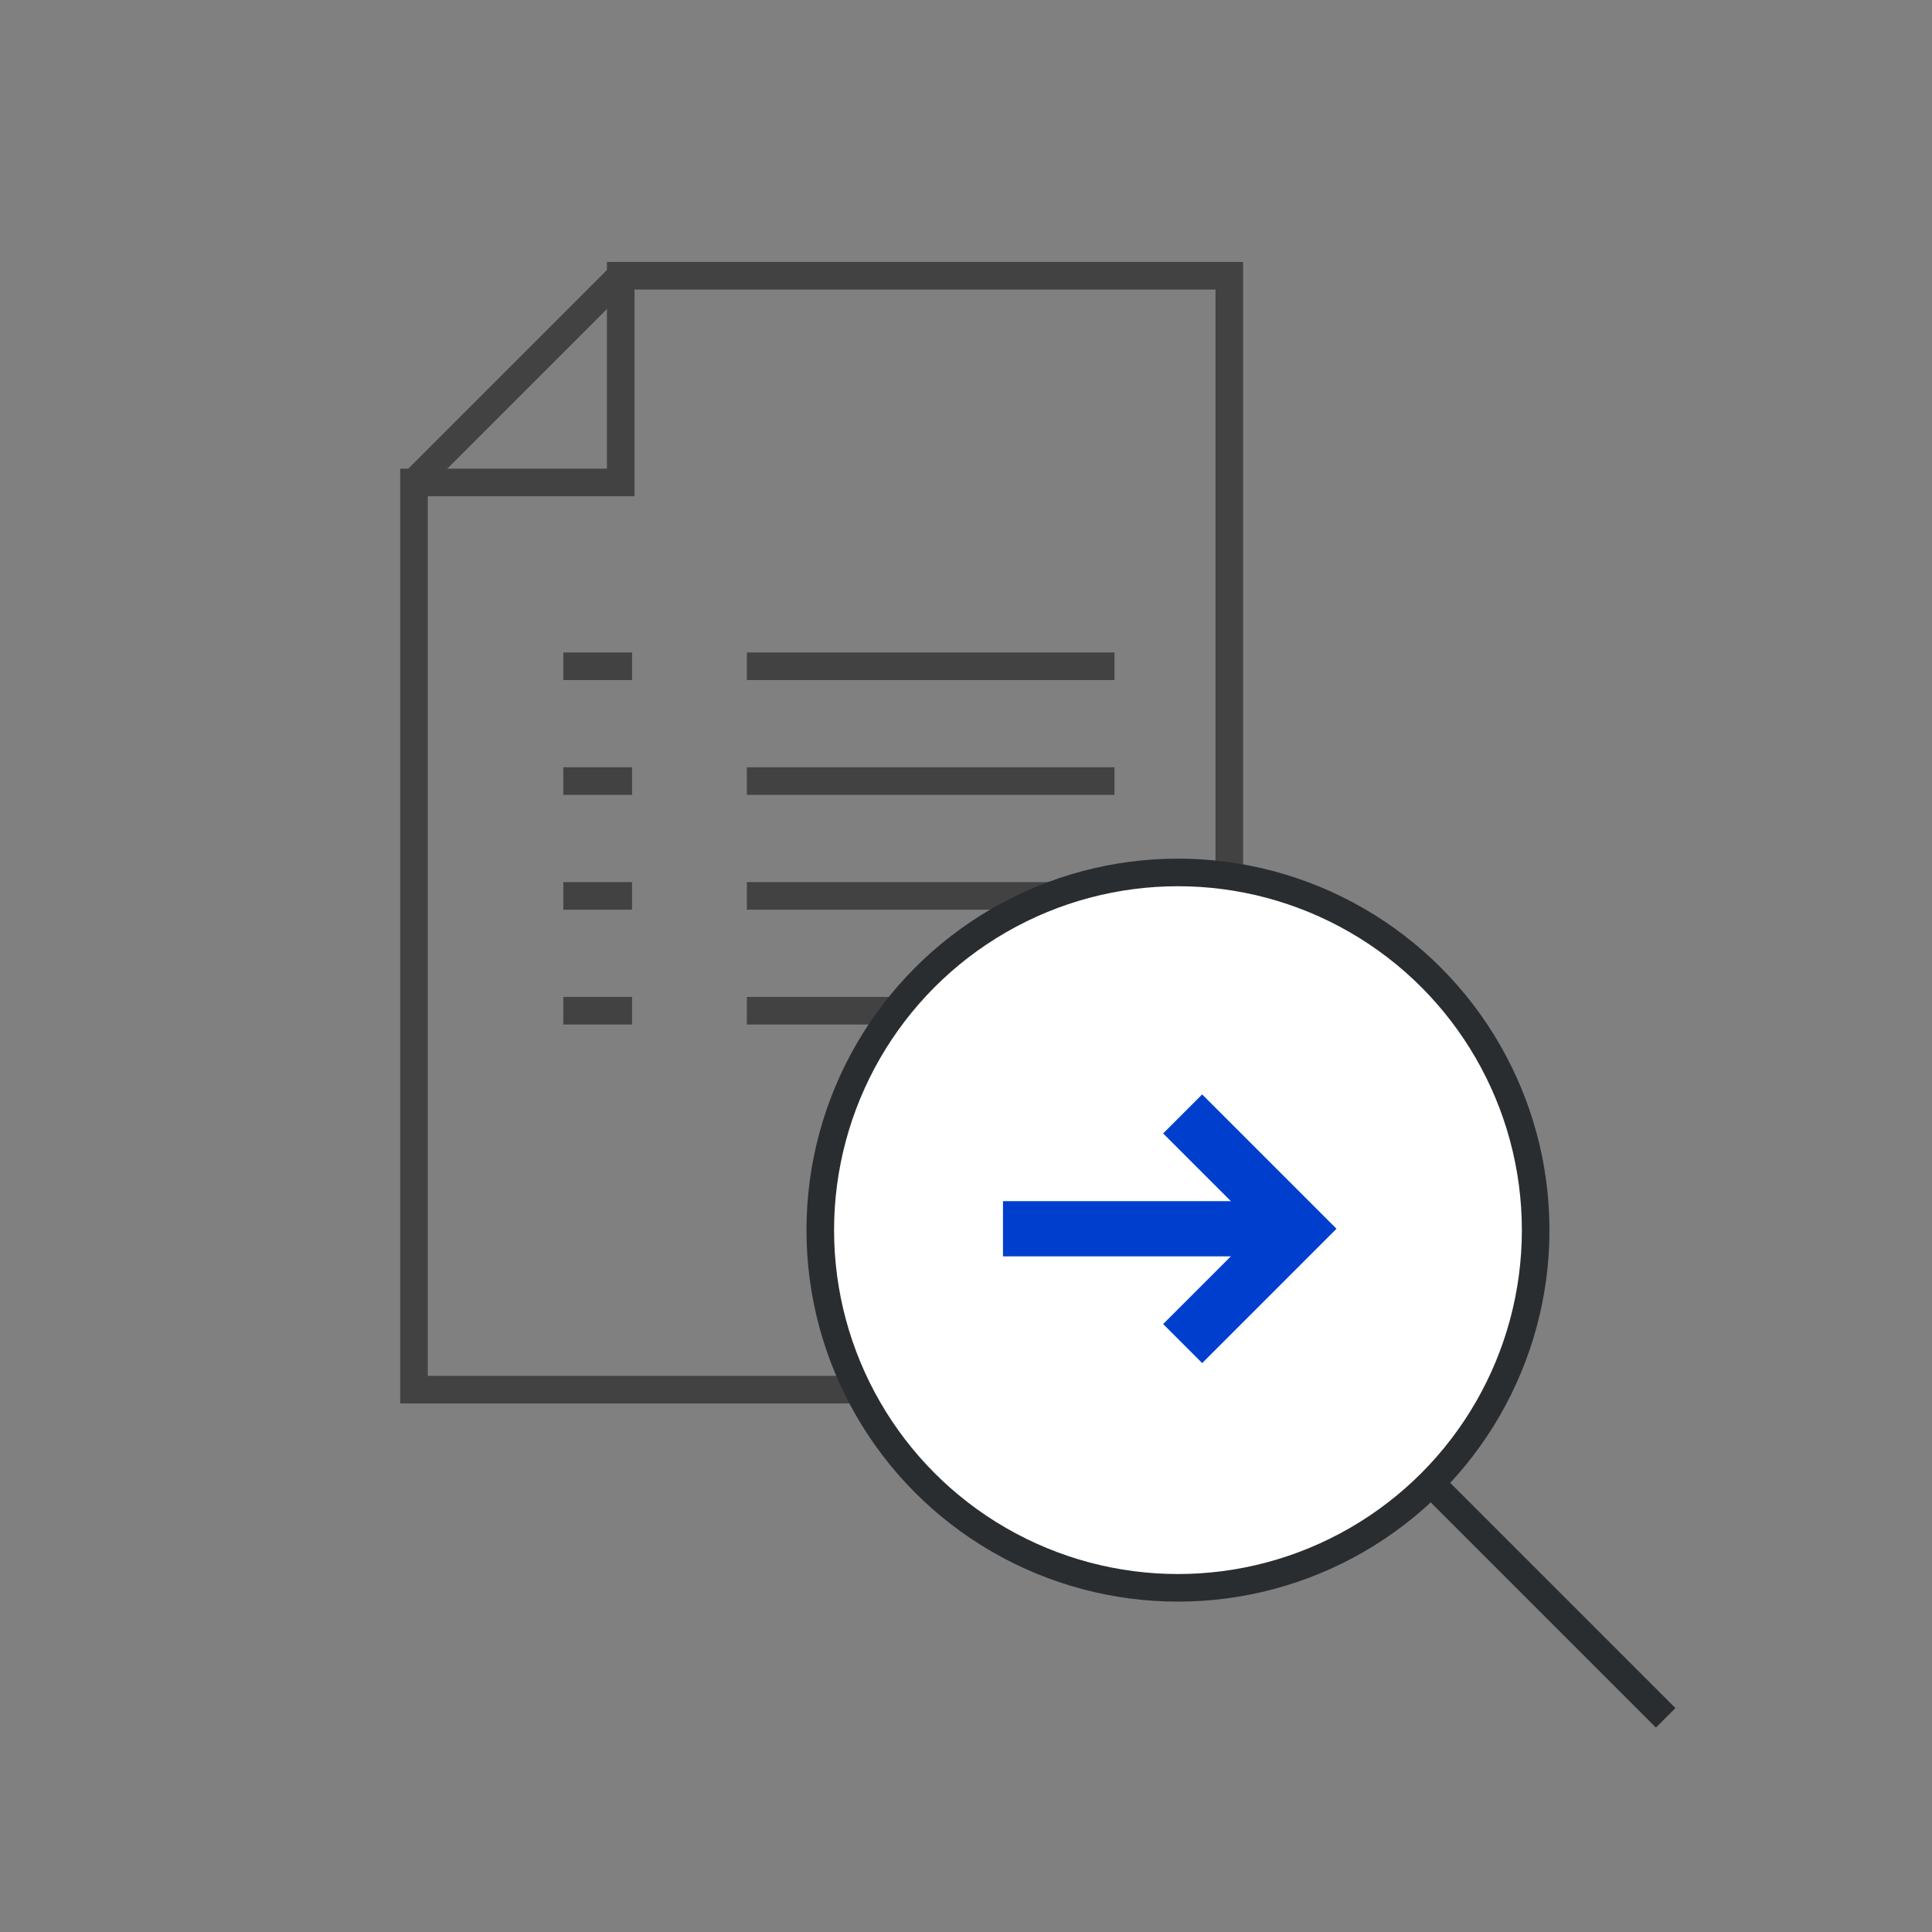 <?xml version="1.0" encoding="UTF-8"?>
<!-- Generator: Adobe Illustrator 24.1.3, SVG Export Plug-In . SVG Version: 6.00 Build 0)  -->
<svg xmlns="http://www.w3.org/2000/svg" xmlns:xlink="http://www.w3.org/1999/xlink" version="1.1" id="Ebene_1" x="0px" y="0px" viewBox="0 0 70 70" style="enable-background:new 0 0 70 70;" xml:space="preserve">
<rect x="0" y="0" width="70" height="70" fill="#808080" stroke="none"/>
<style type="text/css">
	.st0{fill:none;stroke:#424242;stroke-miterlimit:10;}
	.st1{fill:#003FCE;stroke:#2A2D30;stroke-miterlimit:10;}
	.st2{fill:#FFFFFF;stroke:#2A2D30;stroke-miterlimit:10;}
	.st3{fill:none;stroke:#003FCE;stroke-width:4;stroke-miterlimit:10;}
	.st4{fill:#003FCE;}
	.st5{fill:#FFFFFF;stroke:#424242;stroke-miterlimit:10;}
	.st6{fill:#FFFFFF;stroke:#505050;stroke-linejoin:round;stroke-miterlimit:10;}
	.st7{fill:none;stroke:#003FCE;stroke-width:2;stroke-miterlimit:10;}
	.st8{fill:none;stroke:#2A2D30;stroke-miterlimit:10;}
	.st9{fill:none;stroke:#FFFFFF;stroke-miterlimit:10;}
	.st10{fill:none;stroke:#FFFFFF;stroke-width:2;}
	.st11{fill:#FFFFFF;}
</style>
<polygon class="st0" points="22.49,9.99 22.49,17.48 15,17.48 15,50.35 44.54,50.35 44.54,9.99 "></polygon>
<line class="st0" x1="15" y1="17.48" x2="22.49" y2="9.99"></line>
<line class="st0" x1="27.06" y1="24.14" x2="40.38" y2="24.14"></line>
<line class="st0" x1="20.41" y1="24.14" x2="22.9" y2="24.14"></line>
<line class="st0" x1="27.06" y1="28.3" x2="40.38" y2="28.3"></line>
<line class="st0" x1="20.41" y1="28.3" x2="22.9" y2="28.3"></line>
<line class="st0" x1="27.06" y1="32.46" x2="40.38" y2="32.46"></line>
<line class="st0" x1="20.41" y1="32.46" x2="22.9" y2="32.46"></line>
<line class="st0" x1="27.06" y1="36.62" x2="40.38" y2="36.62"></line>
<line class="st0" x1="20.41" y1="36.62" x2="22.9" y2="36.62"></line>
<g id="Suche_1_">
	<circle class="st2" cx="42.68" cy="44.57" r="12.96"></circle>
	<line class="st8" x1="51.59" y1="53.48" x2="60.35" y2="62.24"></line>
</g>
<g id="Pfeil_1_">
	<line id="Line_4_1_" class="st7" x1="46.59" y1="44.52" x2="36.34" y2="44.52"></line>
	<polyline class="st7" points="42.85,40.36 47.01,44.52 42.85,48.68  "></polyline>
</g>
</svg>
